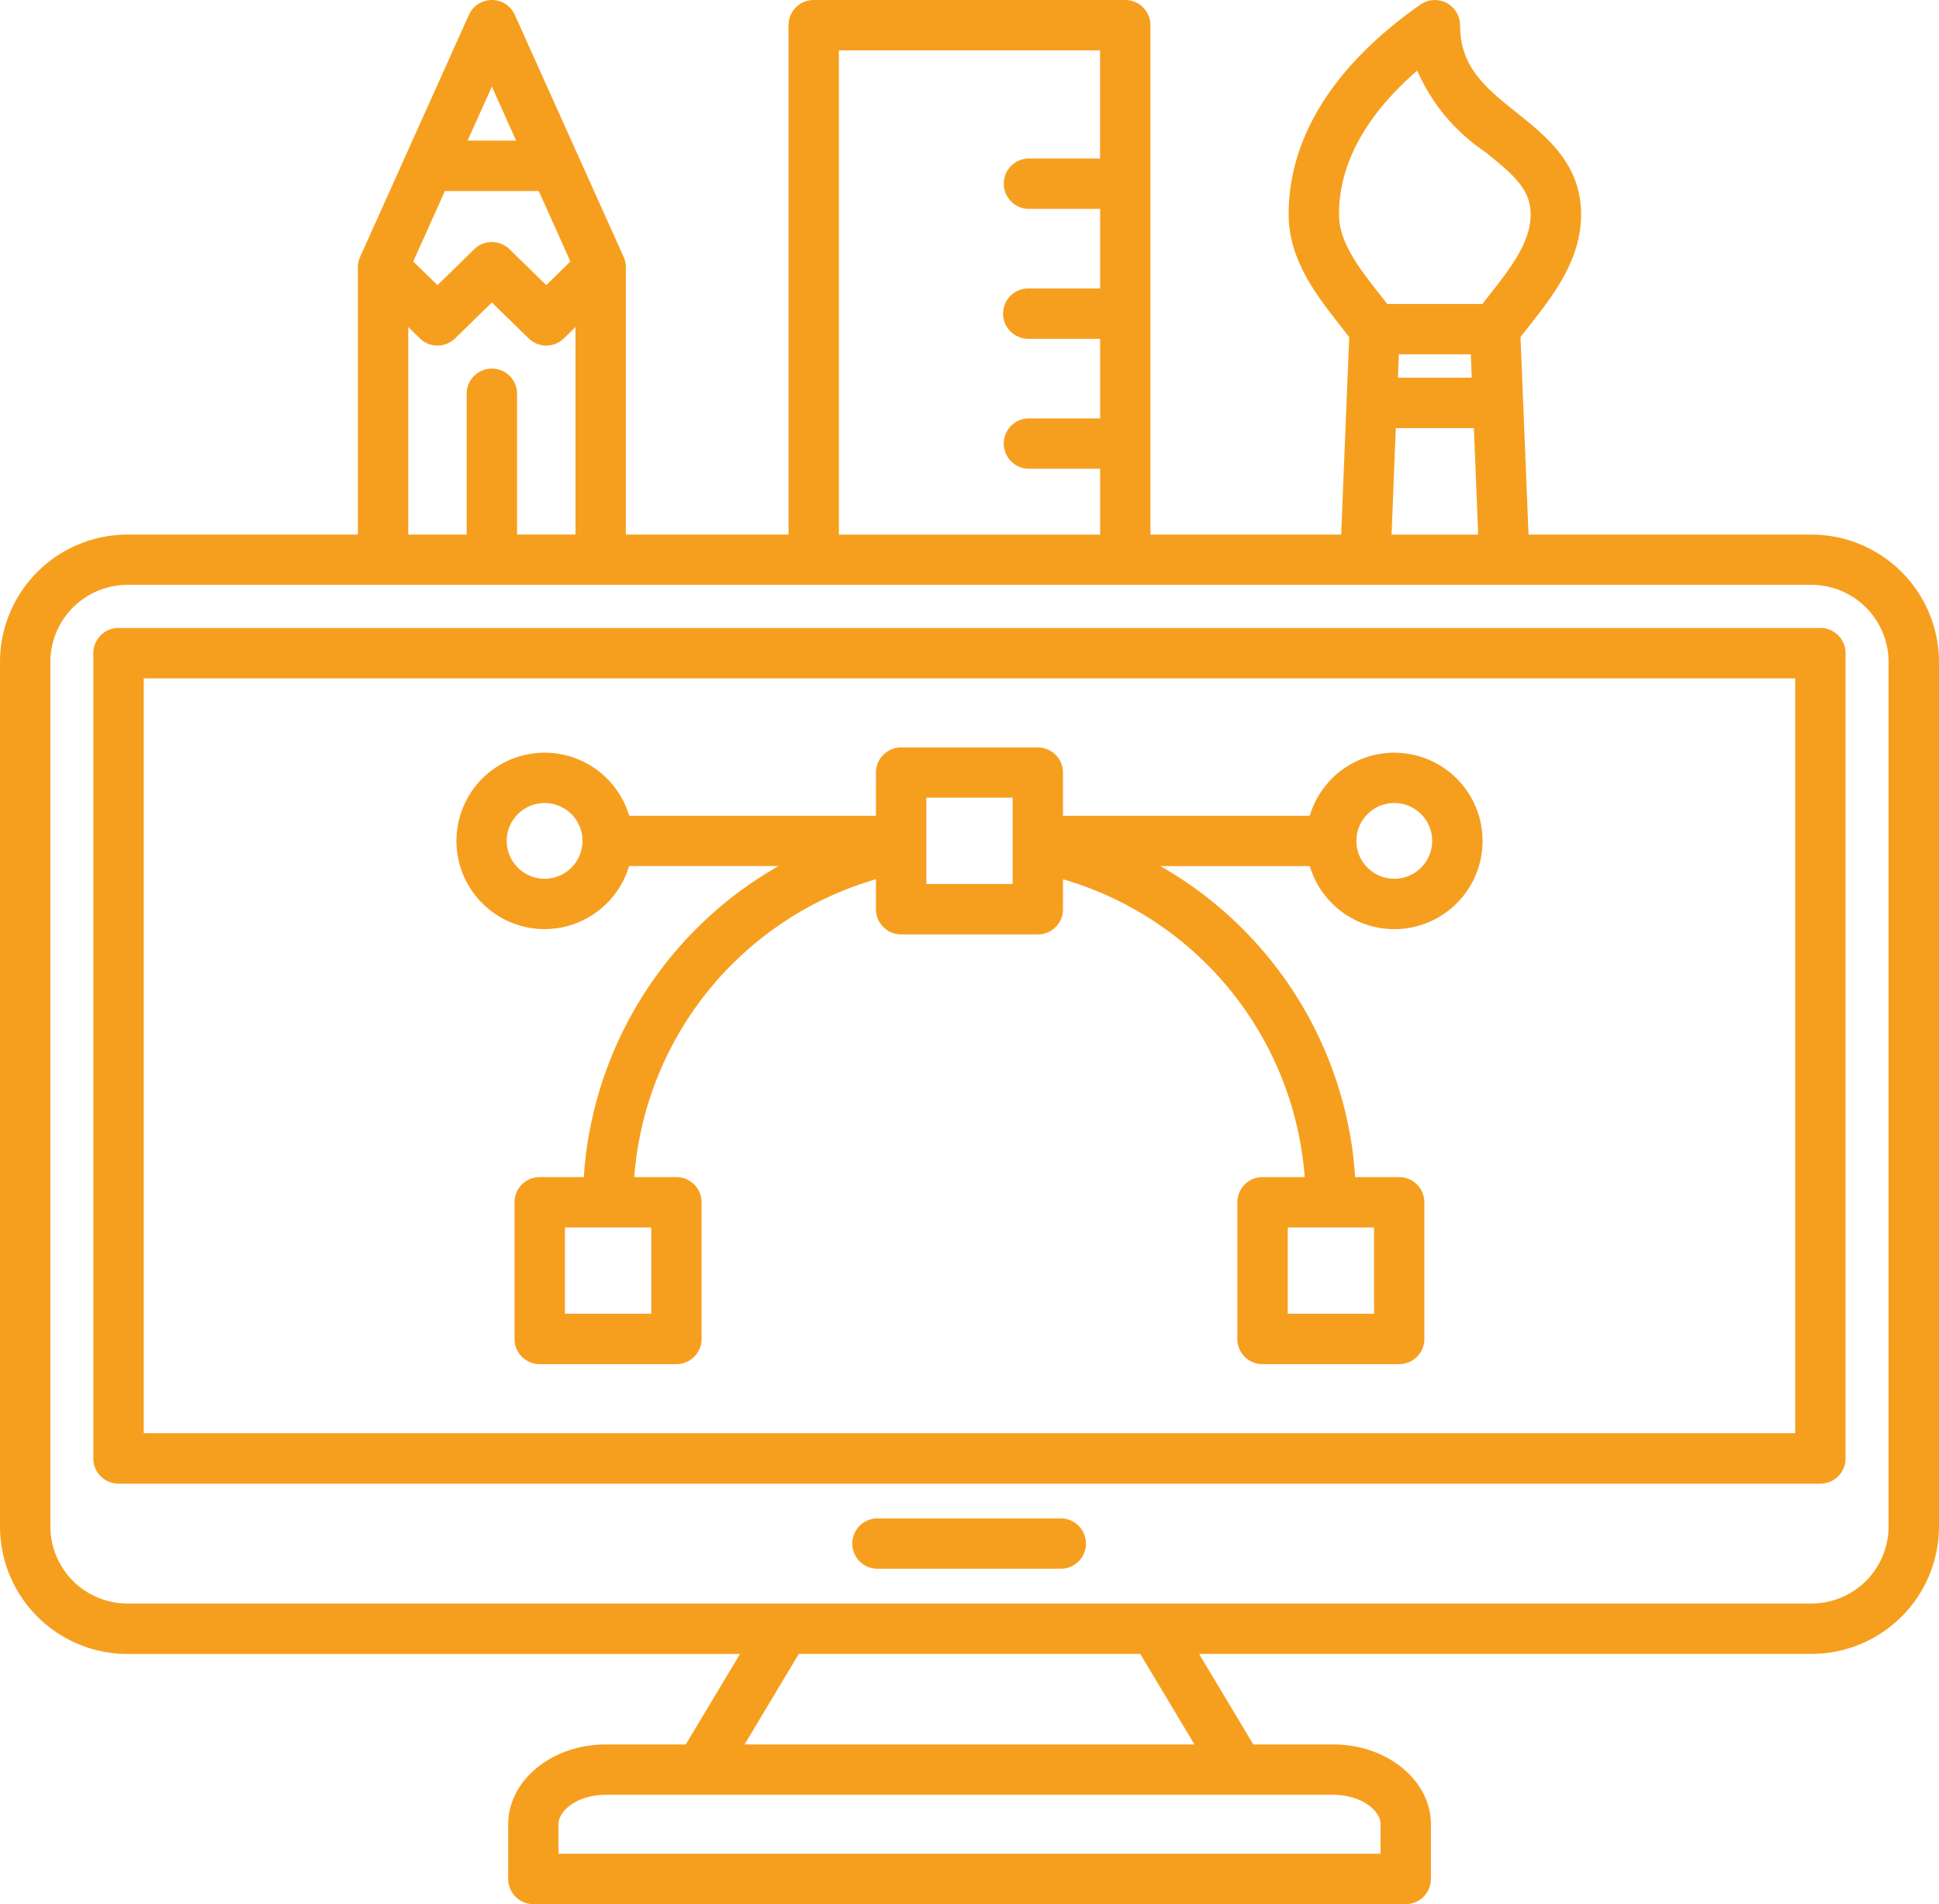 <svg xmlns="http://www.w3.org/2000/svg" width="101.826" height="100" viewBox="0 0 101.826 100">
  <g id="noun-design-6491496" transform="translate(-3 -3.806)">
    <path id="Caminho_136" data-name="Caminho 136" d="M98.129,31.881H83.271l-.422-10.372c.143-.187.292-.376.446-.571,1.282-1.634,2.735-3.487,2.735-5.875,0-2.633-1.8-4.076-3.393-5.35s-2.963-2.372-2.963-4.583a1.322,1.322,0,0,0-2.079-1.084c-3.158,2.205-6.922,5.906-6.922,11.017,0,2.388,1.453,4.242,2.735,5.875.154.2.3.385.445.571l-.422,10.372H63.414V5.129a1.323,1.323,0,0,0-1.323-1.323H45.732a1.323,1.323,0,0,0-1.323,1.323V31.881H35.866V17.838a1.315,1.315,0,0,0-.117-.542L30.036,4.587a1.322,1.322,0,0,0-2.412,0L21.911,17.3a1.319,1.319,0,0,0-.117.542V31.881H9.694A6.7,6.7,0,0,0,3,38.575v45.4a6.7,6.7,0,0,0,6.694,6.694H41.862L39.013,95.42h-4.2c-2.826,0-5.125,1.88-5.125,4.193v2.87a1.323,1.323,0,0,0,1.323,1.323H76.82a1.323,1.323,0,0,0,1.323-1.323v-2.87c0-2.311-2.3-4.193-5.125-4.193h-4.2l-2.849-4.755H98.132a6.7,6.7,0,0,0,6.694-6.694v-45.4A6.706,6.706,0,0,0,98.129,31.881ZM76.461,22.413h3.778l.05,1.23H76.412Zm-3.144-7.351c0-3.145,1.975-5.7,4.109-7.546a9.911,9.911,0,0,0,3.556,4.26c1.534,1.229,2.4,1.987,2.4,3.286,0,1.475-1.054,2.819-2.171,4.244-.119.152-.241.307-.361.463h-5c-.12-.156-.242-.31-.361-.463C74.372,17.883,73.317,16.537,73.317,15.062ZM76.3,26.288H80.4l.227,5.594H76.077ZM47.055,6.451H60.769V12.13H57a1.323,1.323,0,0,0,0,2.645h3.773v4.179H57A1.323,1.323,0,0,0,57,21.6h3.773v4.178H57a1.323,1.323,0,0,0,0,2.645h3.773v3.46H47.055Zm-14.1,11.086L31.687,18.78l-1.932-1.887a1.322,1.322,0,0,0-1.848,0L25.975,18.78,24.7,17.538l1.664-3.7h4.927ZM28.83,8.354l1.275,2.836h-2.55ZM24.44,20.978l.611.6a1.323,1.323,0,0,0,1.848,0l1.932-1.887,1.932,1.887a1.322,1.322,0,0,0,1.849,0l.611-.6v10.9H30.153V24.45a1.323,1.323,0,0,0-2.645,0v7.431H24.44ZM75.5,99.613v1.548H32.328V99.613c0-.732,1.018-1.548,2.481-1.548H73.016C74.477,98.065,75.5,98.881,75.5,99.613ZM65.728,95.42H42.1l2.849-4.755H62.879Zm36.451-11.45a4.054,4.054,0,0,1-4.049,4.049H9.694a4.054,4.054,0,0,1-4.049-4.049v-45.4a4.054,4.054,0,0,1,4.049-4.049H98.129a4.054,4.054,0,0,1,4.049,4.049Zm-42.149.9a1.323,1.323,0,0,1-1.323,1.323H49.116a1.323,1.323,0,1,1,0-2.645h9.591A1.323,1.323,0,0,1,60.029,84.869ZM98.6,36.786H9.226A1.323,1.323,0,0,0,7.9,38.108V80.4a1.323,1.323,0,0,0,1.323,1.323H98.6A1.323,1.323,0,0,0,99.919,80.4V38.108A1.322,1.322,0,0,0,98.6,36.786ZM97.275,79.073H10.549V39.431H97.274V79.073ZM31.6,52.6a4.638,4.638,0,0,0,4.438-3.312h7.847A20.339,20.339,0,0,0,33.657,65.624H31.343a1.323,1.323,0,0,0-1.323,1.323v7.177a1.323,1.323,0,0,0,1.323,1.323h7.177a1.323,1.323,0,0,0,1.323-1.323V66.947a1.323,1.323,0,0,0-1.323-1.323H36.308A17.676,17.676,0,0,1,49,49.981v1.575a1.323,1.323,0,0,0,1.323,1.323H57.5a1.323,1.323,0,0,0,1.323-1.323V49.982A17.672,17.672,0,0,1,71.516,65.625H69.3a1.323,1.323,0,0,0-1.323,1.323v7.177A1.323,1.323,0,0,0,69.3,75.448h7.177A1.323,1.323,0,0,0,77.8,74.126V66.948a1.323,1.323,0,0,0-1.323-1.323H74.167A20.333,20.333,0,0,0,63.935,49.291h7.847a4.633,4.633,0,1,0,0-2.643H58.823V44.382A1.323,1.323,0,0,0,57.5,43.059H50.323A1.323,1.323,0,0,0,49,44.382v2.266H36.042A4.632,4.632,0,1,0,31.6,52.6ZM37.2,72.8H32.666V68.27H37.2Zm37.96,0H70.626V68.27h4.532ZM76.22,45.978a1.989,1.989,0,1,1-1.989,1.989A1.992,1.992,0,0,1,76.22,45.978ZM51.646,45.7h4.532v4.532H51.646ZM31.6,45.978a1.989,1.989,0,1,1-1.989,1.989A1.992,1.992,0,0,1,31.6,45.978Z" fill="#f69f1f"/>
  </g>
</svg>

